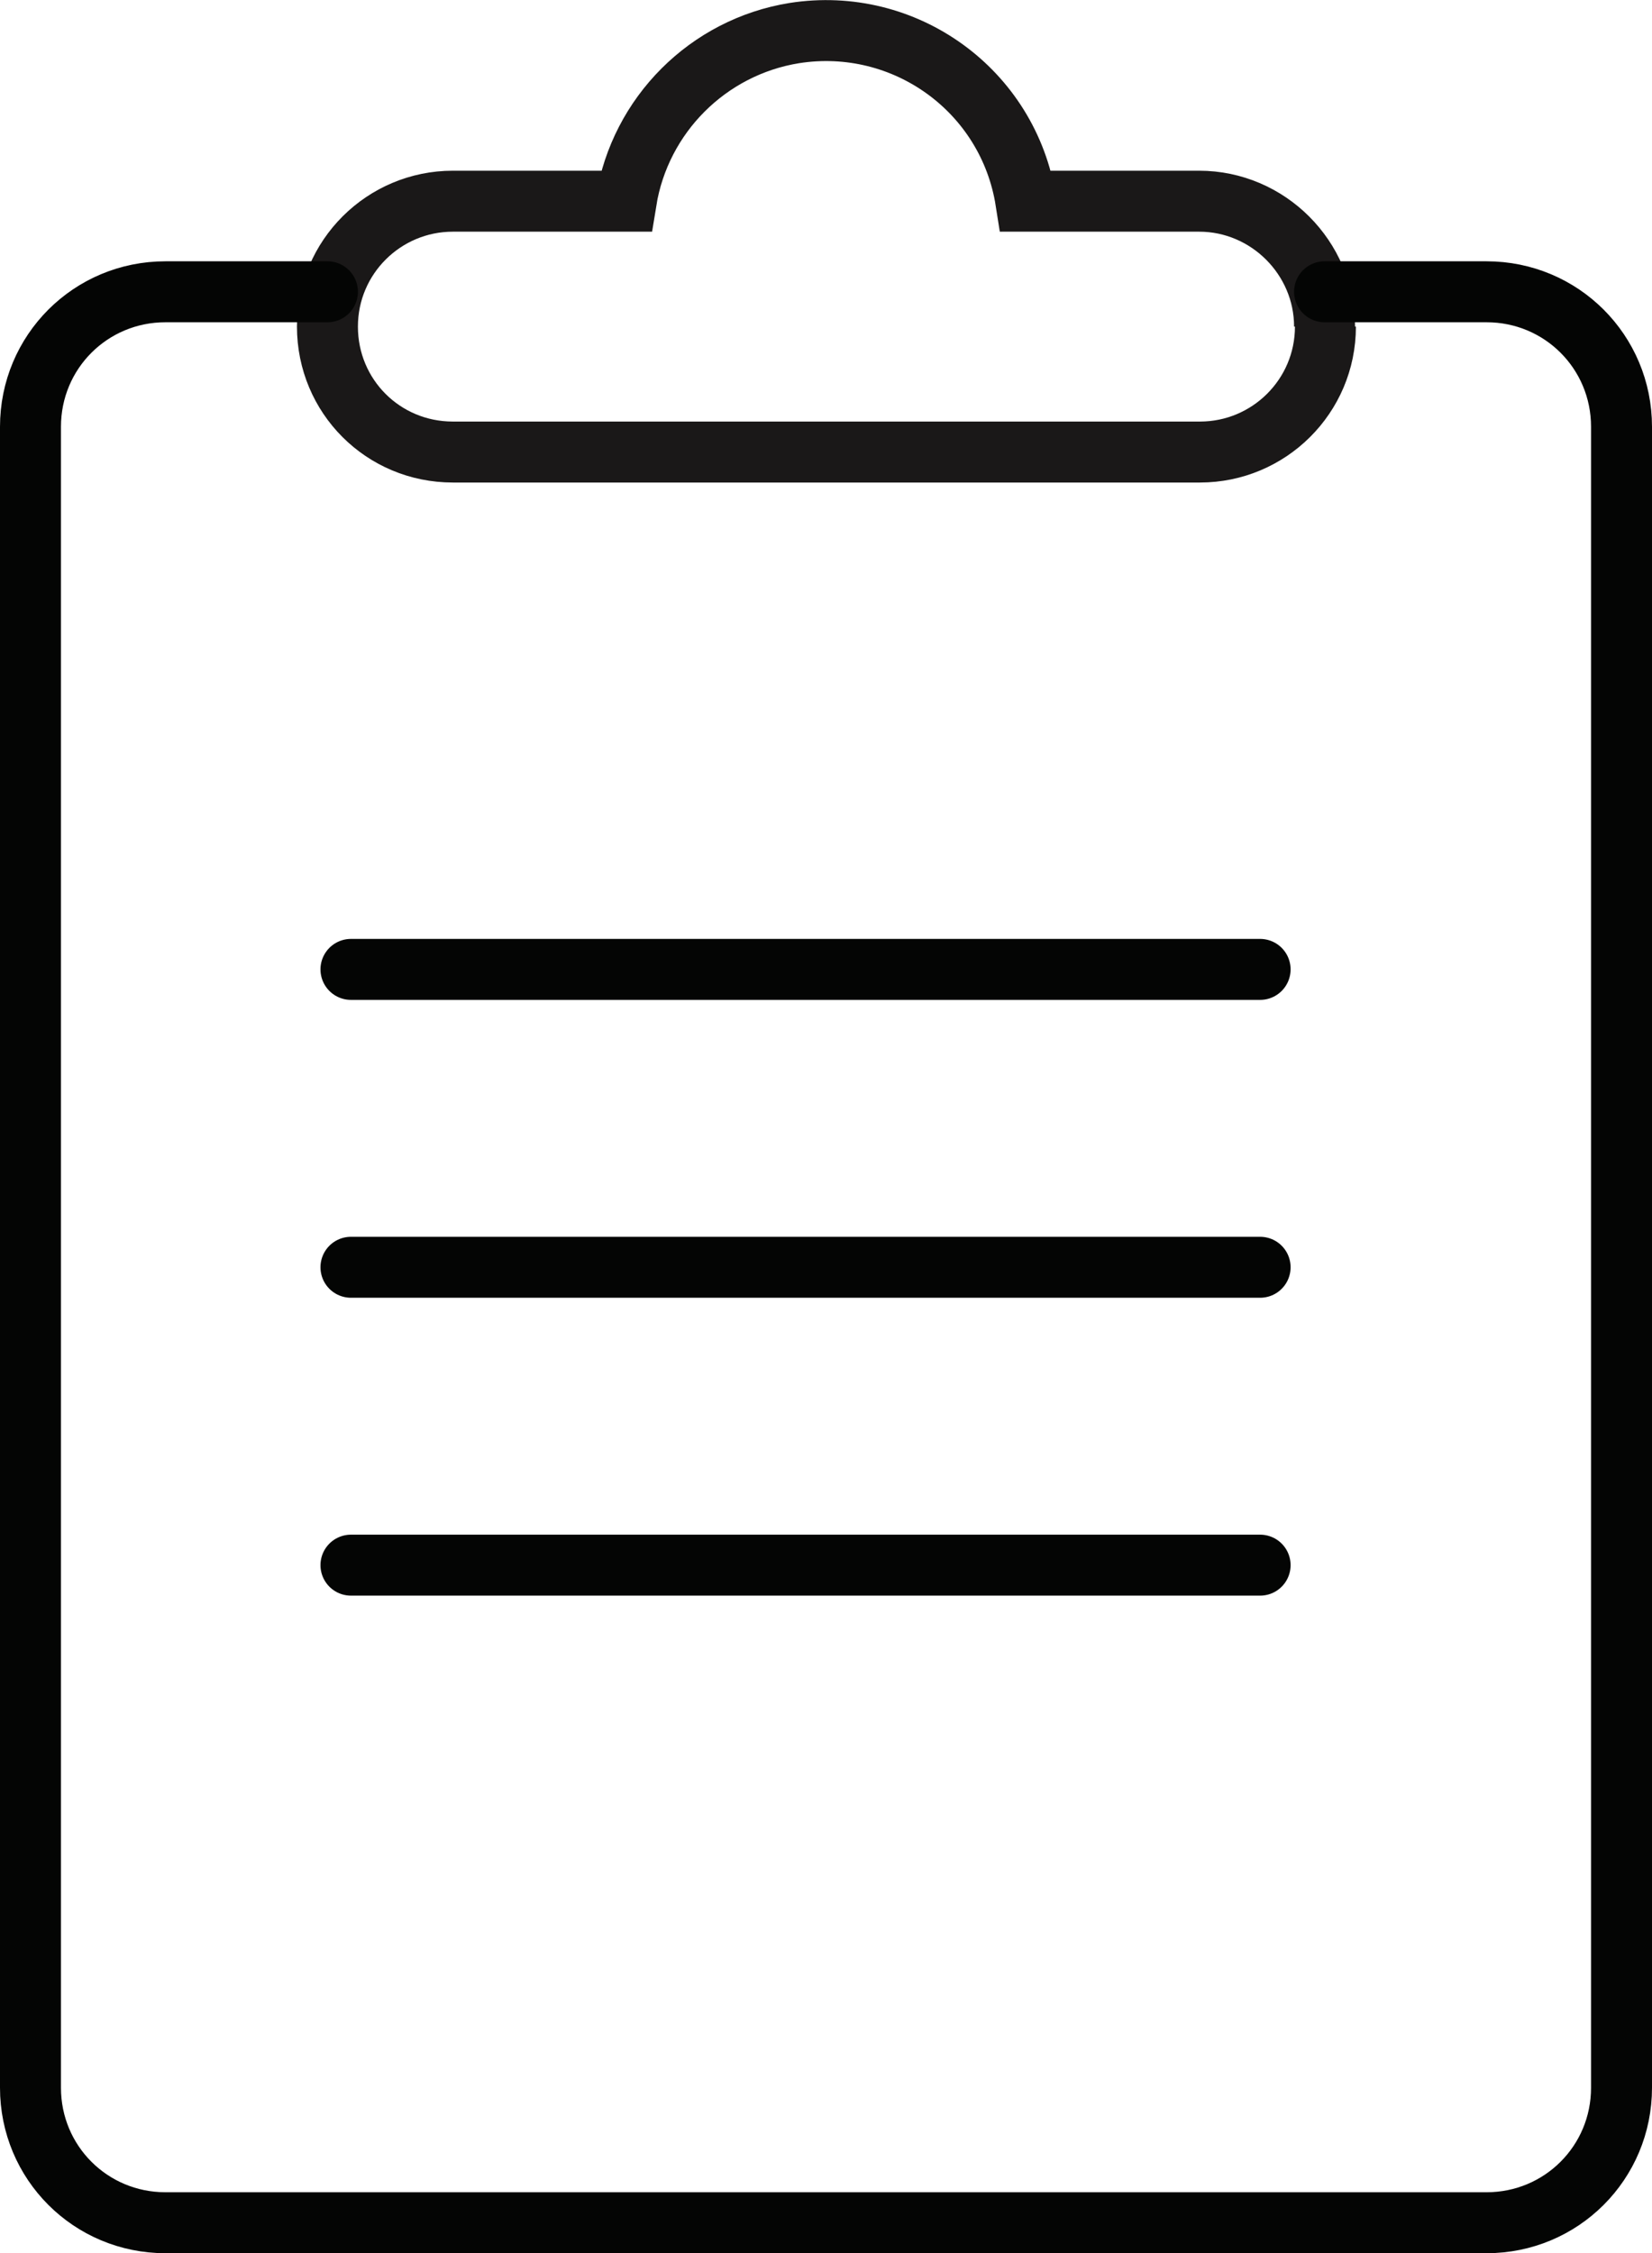 <?xml version="1.0" encoding="UTF-8"?><svg id="Layer_2" xmlns="http://www.w3.org/2000/svg" width="18.97" height="25.87" xmlns:xlink="http://www.w3.org/1999/xlink" viewBox="0 0 18.97 25.87"><defs><style>.cls-1,.cls-2,.cls-3,.cls-4{fill:none;}.cls-2{stroke-linejoin:round;}.cls-2,.cls-3{stroke:#040504;stroke-linecap:round;}.cls-2,.cls-3,.cls-4{stroke-width:.7px;}.cls-4{stroke:#1a1818;stroke-miterlimit:10;}.cls-5{clip-path:url(#clippath);}</style><clipPath id="clippath"><rect class="cls-1" x="0" y="0" width="18.97" height="25.87"/></clipPath></defs><g id="Liste"><g id="Group_156"><g class="cls-5"><g id="Group_156-2"><path id="Path_120" class="cls-4" d="M15.21,3.75c0-.79-.65-1.44-1.44-1.44h-1.99c-.2-1.27-1.39-2.13-2.66-1.93-.99.16-1.77.94-1.93,1.93h-1.99c-.79,0-1.44.64-1.44,1.44s.64,1.44,1.44,1.44h8.58c.79,0,1.44-.64,1.44-1.44"/><g id="Group_155"><line id="Line_44" class="cls-3" x1="14.47" y1="11.13" x2="4.03" y2="11.13"/><line id="Line_45" class="cls-3" x1="14.47" y1="14.55" x2="4.03" y2="14.55"/><line id="Line_46" class="cls-3" x1="14.47" y1="17.97" x2="4.03" y2="17.97"/></g><path id="Path_122" class="cls-2" d="M15.21,3.35h1.86c.86,0,1.55.69,1.55,1.55,0,0,0,0,0,0v19.07c0,.86-.69,1.55-1.55,1.55H1.9c-.86,0-1.55-.69-1.55-1.55V4.9c0-.86.69-1.55,1.55-1.55,0,0,0,0,0,0h1.86"/></g></g></g></g></svg>